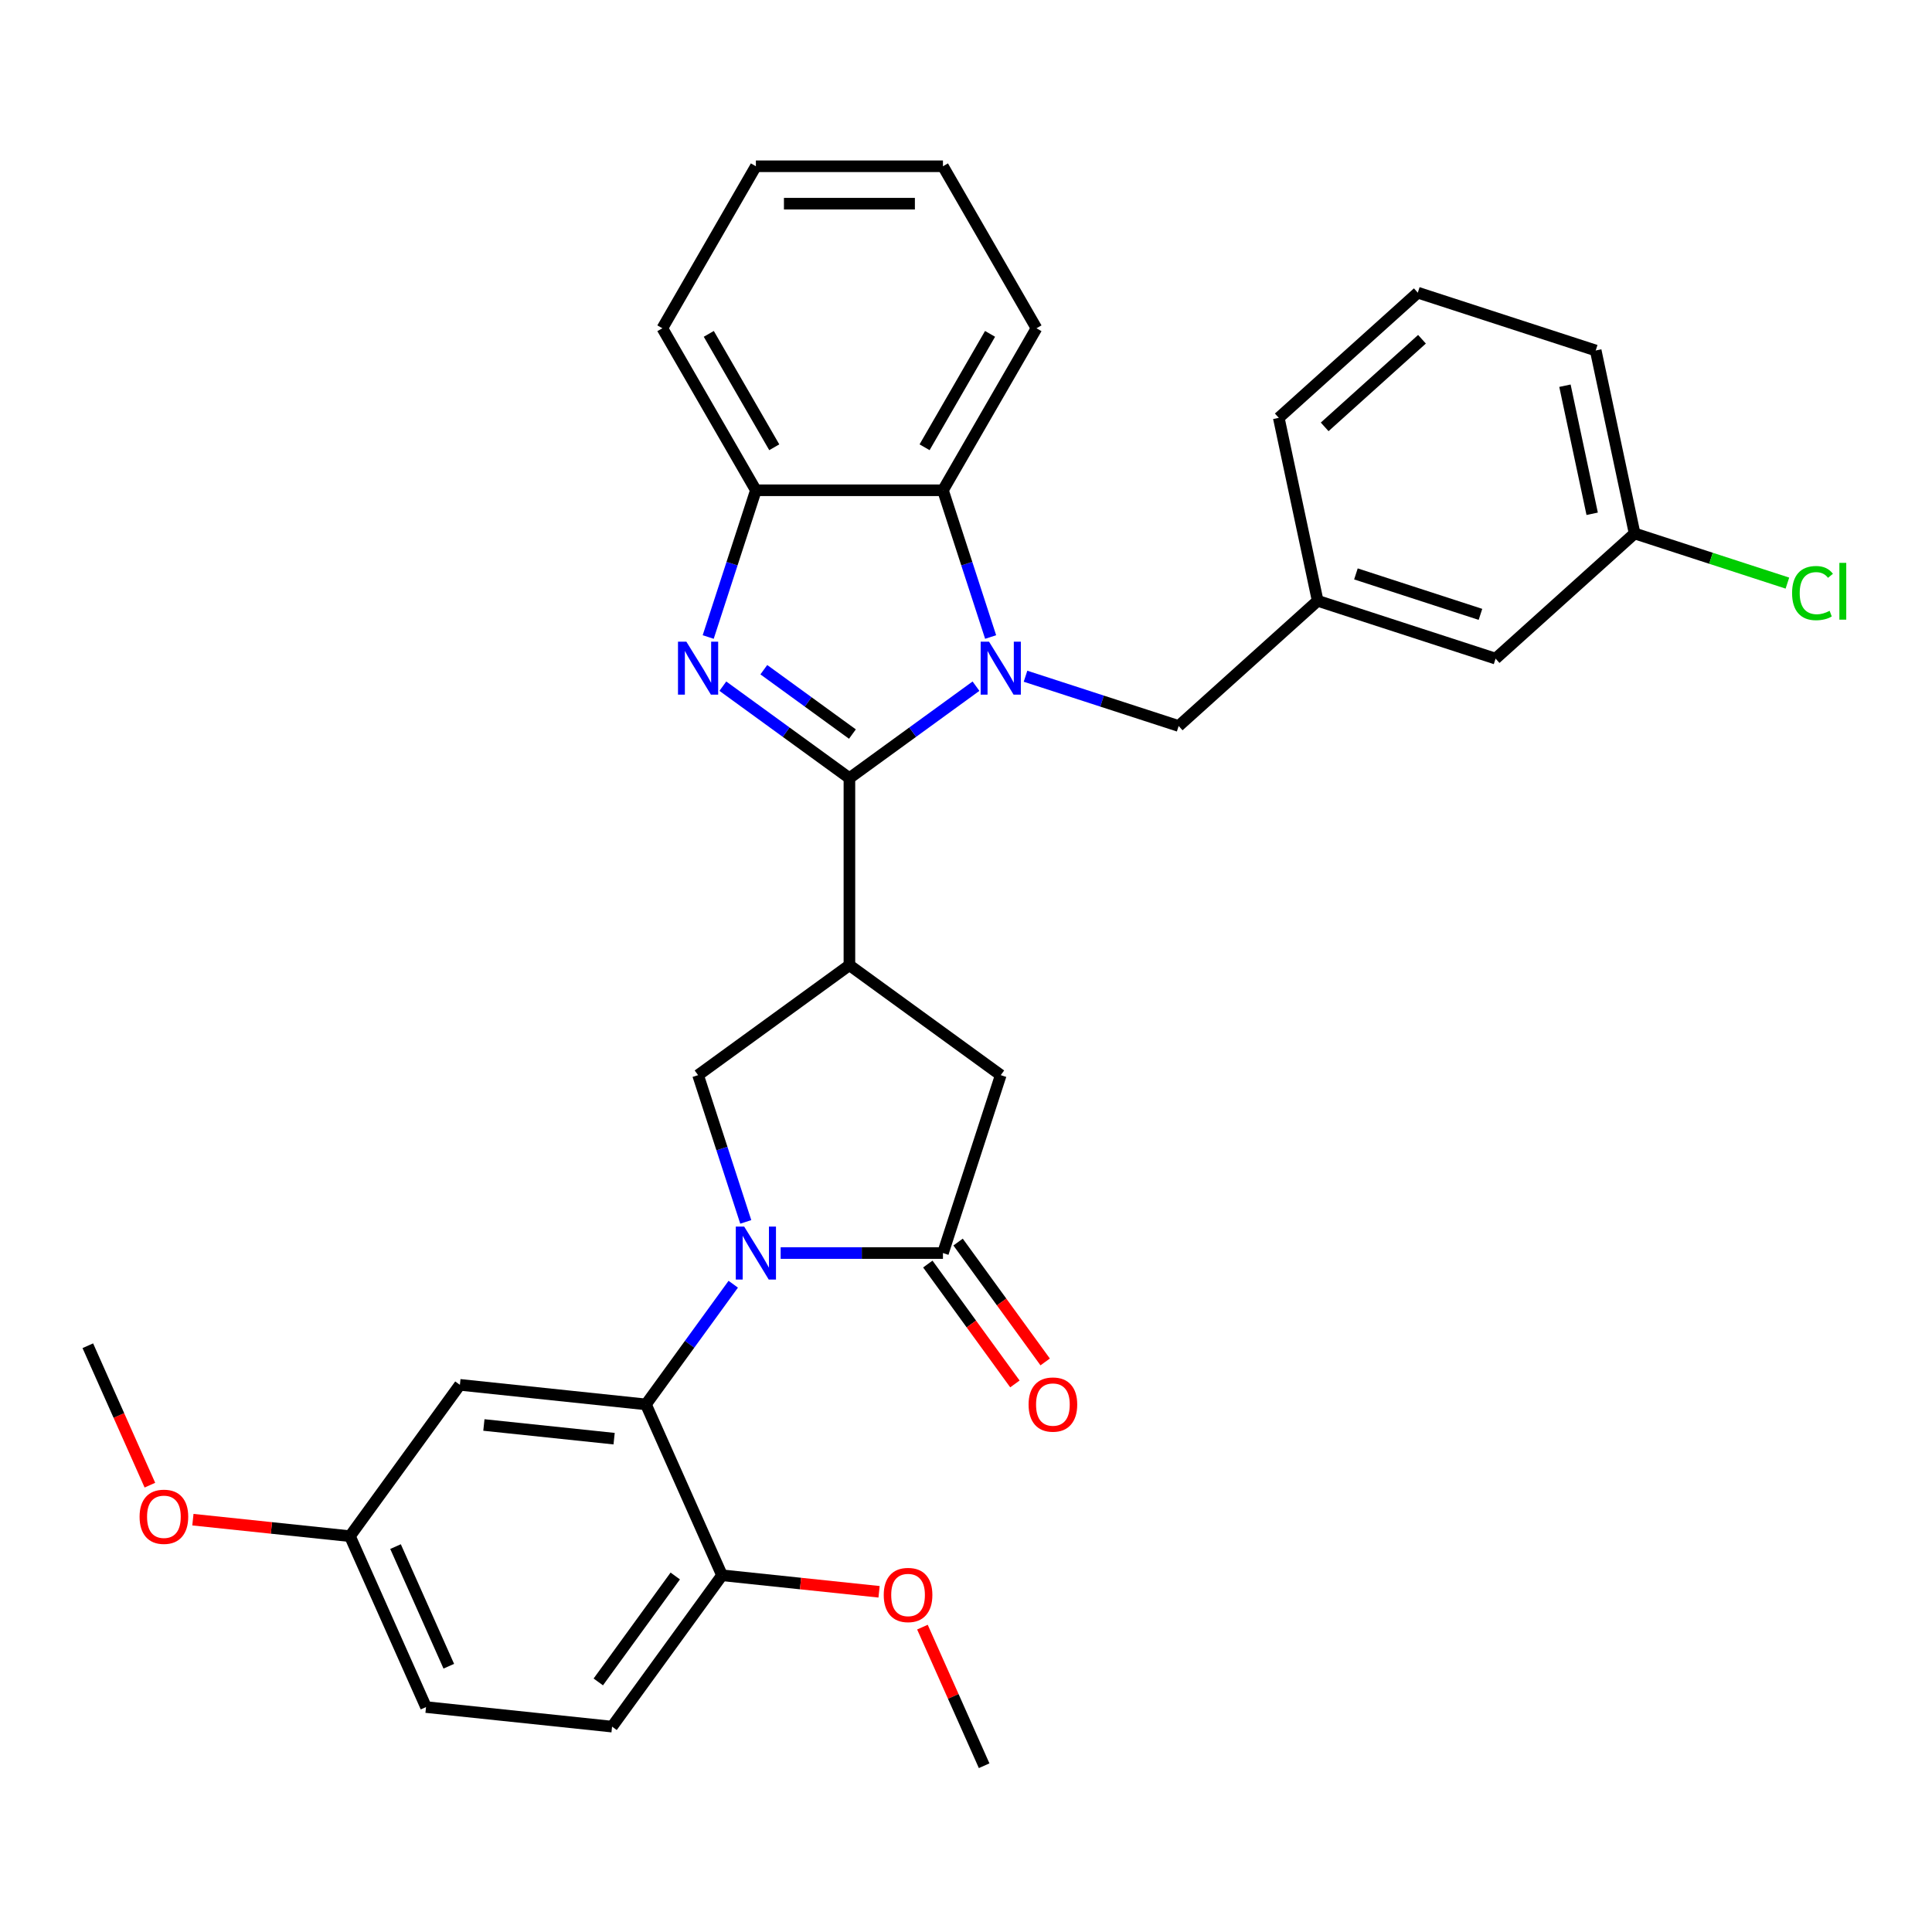 <?xml version='1.0' encoding='iso-8859-1'?>
<svg version='1.1' baseProfile='full'
              xmlns='http://www.w3.org/2000/svg'
                      xmlns:rdkit='http://www.rdkit.org/xml'
                      xmlns:xlink='http://www.w3.org/1999/xlink'
                  xml:space='preserve'
width='1000px' height='1000px' viewBox='0 0 1000 1000'>
<!-- END OF HEADER -->
<rect style='opacity:1.0;fill:#FFFFFF;stroke:none' width='1000' height='1000' x='0' y='0'> </rect>
<path class='bond-0' d='M 439.657,402.761 L 472.413,378.962' style='fill:none;fill-rule:evenodd;stroke:#000000;stroke-width:6px;stroke-linecap:butt;stroke-linejoin:miter;stroke-opacity:1' />
<path class='bond-0' d='M 472.413,378.962 L 505.17,355.163' style='fill:none;fill-rule:evenodd;stroke:#0000FF;stroke-width:6px;stroke-linecap:butt;stroke-linejoin:miter;stroke-opacity:1' />
<path class='bond-2' d='M 439.657,402.761 L 406.901,378.962' style='fill:none;fill-rule:evenodd;stroke:#000000;stroke-width:6px;stroke-linecap:butt;stroke-linejoin:miter;stroke-opacity:1' />
<path class='bond-2' d='M 406.901,378.962 L 374.145,355.163' style='fill:none;fill-rule:evenodd;stroke:#0000FF;stroke-width:6px;stroke-linecap:butt;stroke-linejoin:miter;stroke-opacity:1' />
<path class='bond-2' d='M 441.213,379.955 L 418.283,363.296' style='fill:none;fill-rule:evenodd;stroke:#000000;stroke-width:6px;stroke-linecap:butt;stroke-linejoin:miter;stroke-opacity:1' />
<path class='bond-2' d='M 418.283,363.296 L 395.354,346.637' style='fill:none;fill-rule:evenodd;stroke:#0000FF;stroke-width:6px;stroke-linecap:butt;stroke-linejoin:miter;stroke-opacity:1' />
<path class='bond-3' d='M 439.657,402.761 L 439.657,499.584' style='fill:none;fill-rule:evenodd;stroke:#000000;stroke-width:6px;stroke-linecap:butt;stroke-linejoin:miter;stroke-opacity:1' />
<path class='bond-7' d='M 512.748,329.719 L 500.408,291.742' style='fill:none;fill-rule:evenodd;stroke:#0000FF;stroke-width:6px;stroke-linecap:butt;stroke-linejoin:miter;stroke-opacity:1' />
<path class='bond-7' d='M 500.408,291.742 L 488.069,253.765' style='fill:none;fill-rule:evenodd;stroke:#000000;stroke-width:6px;stroke-linecap:butt;stroke-linejoin:miter;stroke-opacity:1' />
<path class='bond-10' d='M 530.808,350.015 L 570.441,362.892' style='fill:none;fill-rule:evenodd;stroke:#0000FF;stroke-width:6px;stroke-linecap:butt;stroke-linejoin:miter;stroke-opacity:1' />
<path class='bond-10' d='M 570.441,362.892 L 610.074,375.77' style='fill:none;fill-rule:evenodd;stroke:#000000;stroke-width:6px;stroke-linecap:butt;stroke-linejoin:miter;stroke-opacity:1' />
<path class='bond-1' d='M 386.004,632.45 L 373.665,594.473' style='fill:none;fill-rule:evenodd;stroke:#0000FF;stroke-width:6px;stroke-linecap:butt;stroke-linejoin:miter;stroke-opacity:1' />
<path class='bond-1' d='M 373.665,594.473 L 361.325,556.496' style='fill:none;fill-rule:evenodd;stroke:#000000;stroke-width:6px;stroke-linecap:butt;stroke-linejoin:miter;stroke-opacity:1' />
<path class='bond-5' d='M 379.526,664.711 L 356.93,695.812' style='fill:none;fill-rule:evenodd;stroke:#0000FF;stroke-width:6px;stroke-linecap:butt;stroke-linejoin:miter;stroke-opacity:1' />
<path class='bond-5' d='M 356.93,695.812 L 334.334,726.912' style='fill:none;fill-rule:evenodd;stroke:#000000;stroke-width:6px;stroke-linecap:butt;stroke-linejoin:miter;stroke-opacity:1' />
<path class='bond-33' d='M 404.065,648.58 L 446.067,648.58' style='fill:none;fill-rule:evenodd;stroke:#0000FF;stroke-width:6px;stroke-linecap:butt;stroke-linejoin:miter;stroke-opacity:1' />
<path class='bond-33' d='M 446.067,648.58 L 488.069,648.58' style='fill:none;fill-rule:evenodd;stroke:#000000;stroke-width:6px;stroke-linecap:butt;stroke-linejoin:miter;stroke-opacity:1' />
<path class='bond-8' d='M 366.566,329.719 L 378.906,291.742' style='fill:none;fill-rule:evenodd;stroke:#0000FF;stroke-width:6px;stroke-linecap:butt;stroke-linejoin:miter;stroke-opacity:1' />
<path class='bond-8' d='M 378.906,291.742 L 391.245,253.765' style='fill:none;fill-rule:evenodd;stroke:#000000;stroke-width:6px;stroke-linecap:butt;stroke-linejoin:miter;stroke-opacity:1' />
<path class='bond-6' d='M 439.657,499.584 L 361.325,556.496' style='fill:none;fill-rule:evenodd;stroke:#000000;stroke-width:6px;stroke-linecap:butt;stroke-linejoin:miter;stroke-opacity:1' />
<path class='bond-9' d='M 439.657,499.584 L 517.989,556.496' style='fill:none;fill-rule:evenodd;stroke:#000000;stroke-width:6px;stroke-linecap:butt;stroke-linejoin:miter;stroke-opacity:1' />
<path class='bond-4' d='M 488.069,648.58 L 517.989,556.496' style='fill:none;fill-rule:evenodd;stroke:#000000;stroke-width:6px;stroke-linecap:butt;stroke-linejoin:miter;stroke-opacity:1' />
<path class='bond-13' d='M 480.236,654.272 L 502.775,685.295' style='fill:none;fill-rule:evenodd;stroke:#000000;stroke-width:6px;stroke-linecap:butt;stroke-linejoin:miter;stroke-opacity:1' />
<path class='bond-13' d='M 502.775,685.295 L 525.315,716.318' style='fill:none;fill-rule:evenodd;stroke:#FF0000;stroke-width:6px;stroke-linecap:butt;stroke-linejoin:miter;stroke-opacity:1' />
<path class='bond-13' d='M 495.902,642.889 L 518.442,673.912' style='fill:none;fill-rule:evenodd;stroke:#000000;stroke-width:6px;stroke-linecap:butt;stroke-linejoin:miter;stroke-opacity:1' />
<path class='bond-13' d='M 518.442,673.912 L 540.981,704.935' style='fill:none;fill-rule:evenodd;stroke:#FF0000;stroke-width:6px;stroke-linecap:butt;stroke-linejoin:miter;stroke-opacity:1' />
<path class='bond-11' d='M 334.334,726.912 L 238.041,716.792' style='fill:none;fill-rule:evenodd;stroke:#000000;stroke-width:6px;stroke-linecap:butt;stroke-linejoin:miter;stroke-opacity:1' />
<path class='bond-11' d='M 317.866,744.653 L 250.461,737.568' style='fill:none;fill-rule:evenodd;stroke:#000000;stroke-width:6px;stroke-linecap:butt;stroke-linejoin:miter;stroke-opacity:1' />
<path class='bond-12' d='M 334.334,726.912 L 373.716,815.365' style='fill:none;fill-rule:evenodd;stroke:#000000;stroke-width:6px;stroke-linecap:butt;stroke-linejoin:miter;stroke-opacity:1' />
<path class='bond-22' d='M 488.069,253.765 L 536.481,169.913' style='fill:none;fill-rule:evenodd;stroke:#000000;stroke-width:6px;stroke-linecap:butt;stroke-linejoin:miter;stroke-opacity:1' />
<path class='bond-22' d='M 478.56,231.505 L 512.449,172.809' style='fill:none;fill-rule:evenodd;stroke:#000000;stroke-width:6px;stroke-linecap:butt;stroke-linejoin:miter;stroke-opacity:1' />
<path class='bond-32' d='M 488.069,253.765 L 391.245,253.765' style='fill:none;fill-rule:evenodd;stroke:#000000;stroke-width:6px;stroke-linecap:butt;stroke-linejoin:miter;stroke-opacity:1' />
<path class='bond-24' d='M 391.245,253.765 L 342.834,169.913' style='fill:none;fill-rule:evenodd;stroke:#000000;stroke-width:6px;stroke-linecap:butt;stroke-linejoin:miter;stroke-opacity:1' />
<path class='bond-24' d='M 400.754,231.505 L 366.866,172.809' style='fill:none;fill-rule:evenodd;stroke:#000000;stroke-width:6px;stroke-linecap:butt;stroke-linejoin:miter;stroke-opacity:1' />
<path class='bond-14' d='M 610.074,375.77 L 682.028,310.982' style='fill:none;fill-rule:evenodd;stroke:#000000;stroke-width:6px;stroke-linecap:butt;stroke-linejoin:miter;stroke-opacity:1' />
<path class='bond-16' d='M 238.041,716.792 L 181.129,795.123' style='fill:none;fill-rule:evenodd;stroke:#000000;stroke-width:6px;stroke-linecap:butt;stroke-linejoin:miter;stroke-opacity:1' />
<path class='bond-15' d='M 373.716,815.365 L 316.804,893.697' style='fill:none;fill-rule:evenodd;stroke:#000000;stroke-width:6px;stroke-linecap:butt;stroke-linejoin:miter;stroke-opacity:1' />
<path class='bond-15' d='M 349.512,815.732 L 309.674,870.565' style='fill:none;fill-rule:evenodd;stroke:#000000;stroke-width:6px;stroke-linecap:butt;stroke-linejoin:miter;stroke-opacity:1' />
<path class='bond-21' d='M 373.716,815.365 L 414.358,819.637' style='fill:none;fill-rule:evenodd;stroke:#000000;stroke-width:6px;stroke-linecap:butt;stroke-linejoin:miter;stroke-opacity:1' />
<path class='bond-21' d='M 414.358,819.637 L 455.001,823.908' style='fill:none;fill-rule:evenodd;stroke:#FF0000;stroke-width:6px;stroke-linecap:butt;stroke-linejoin:miter;stroke-opacity:1' />
<path class='bond-17' d='M 682.028,310.982 L 774.112,340.902' style='fill:none;fill-rule:evenodd;stroke:#000000;stroke-width:6px;stroke-linecap:butt;stroke-linejoin:miter;stroke-opacity:1' />
<path class='bond-17' d='M 701.824,297.053 L 766.283,317.997' style='fill:none;fill-rule:evenodd;stroke:#000000;stroke-width:6px;stroke-linecap:butt;stroke-linejoin:miter;stroke-opacity:1' />
<path class='bond-26' d='M 682.028,310.982 L 661.897,216.274' style='fill:none;fill-rule:evenodd;stroke:#000000;stroke-width:6px;stroke-linecap:butt;stroke-linejoin:miter;stroke-opacity:1' />
<path class='bond-19' d='M 316.804,893.697 L 220.511,883.576' style='fill:none;fill-rule:evenodd;stroke:#000000;stroke-width:6px;stroke-linecap:butt;stroke-linejoin:miter;stroke-opacity:1' />
<path class='bond-23' d='M 181.129,795.123 L 140.487,790.852' style='fill:none;fill-rule:evenodd;stroke:#000000;stroke-width:6px;stroke-linecap:butt;stroke-linejoin:miter;stroke-opacity:1' />
<path class='bond-23' d='M 140.487,790.852 L 99.844,786.58' style='fill:none;fill-rule:evenodd;stroke:#FF0000;stroke-width:6px;stroke-linecap:butt;stroke-linejoin:miter;stroke-opacity:1' />
<path class='bond-36' d='M 181.129,795.123 L 220.511,883.576' style='fill:none;fill-rule:evenodd;stroke:#000000;stroke-width:6px;stroke-linecap:butt;stroke-linejoin:miter;stroke-opacity:1' />
<path class='bond-36' d='M 204.727,800.515 L 232.294,862.432' style='fill:none;fill-rule:evenodd;stroke:#000000;stroke-width:6px;stroke-linecap:butt;stroke-linejoin:miter;stroke-opacity:1' />
<path class='bond-18' d='M 774.112,340.902 L 846.066,276.114' style='fill:none;fill-rule:evenodd;stroke:#000000;stroke-width:6px;stroke-linecap:butt;stroke-linejoin:miter;stroke-opacity:1' />
<path class='bond-20' d='M 846.066,276.114 L 885.612,288.964' style='fill:none;fill-rule:evenodd;stroke:#000000;stroke-width:6px;stroke-linecap:butt;stroke-linejoin:miter;stroke-opacity:1' />
<path class='bond-20' d='M 885.612,288.964 L 925.157,301.813' style='fill:none;fill-rule:evenodd;stroke:#00CC00;stroke-width:6px;stroke-linecap:butt;stroke-linejoin:miter;stroke-opacity:1' />
<path class='bond-35' d='M 846.066,276.114 L 825.935,181.407' style='fill:none;fill-rule:evenodd;stroke:#000000;stroke-width:6px;stroke-linecap:butt;stroke-linejoin:miter;stroke-opacity:1' />
<path class='bond-35' d='M 824.105,265.934 L 810.013,199.639' style='fill:none;fill-rule:evenodd;stroke:#000000;stroke-width:6px;stroke-linecap:butt;stroke-linejoin:miter;stroke-opacity:1' />
<path class='bond-28' d='M 477.449,842.198 L 493.42,878.068' style='fill:none;fill-rule:evenodd;stroke:#FF0000;stroke-width:6px;stroke-linecap:butt;stroke-linejoin:miter;stroke-opacity:1' />
<path class='bond-28' d='M 493.42,878.068 L 509.39,913.939' style='fill:none;fill-rule:evenodd;stroke:#000000;stroke-width:6px;stroke-linecap:butt;stroke-linejoin:miter;stroke-opacity:1' />
<path class='bond-30' d='M 536.481,169.913 L 488.069,86.061' style='fill:none;fill-rule:evenodd;stroke:#000000;stroke-width:6px;stroke-linecap:butt;stroke-linejoin:miter;stroke-opacity:1' />
<path class='bond-29' d='M 77.585,768.717 L 61.52,732.633' style='fill:none;fill-rule:evenodd;stroke:#FF0000;stroke-width:6px;stroke-linecap:butt;stroke-linejoin:miter;stroke-opacity:1' />
<path class='bond-29' d='M 61.52,732.633 L 45.455,696.55' style='fill:none;fill-rule:evenodd;stroke:#000000;stroke-width:6px;stroke-linecap:butt;stroke-linejoin:miter;stroke-opacity:1' />
<path class='bond-31' d='M 342.834,169.913 L 391.245,86.061' style='fill:none;fill-rule:evenodd;stroke:#000000;stroke-width:6px;stroke-linecap:butt;stroke-linejoin:miter;stroke-opacity:1' />
<path class='bond-25' d='M 733.851,151.487 L 661.897,216.274' style='fill:none;fill-rule:evenodd;stroke:#000000;stroke-width:6px;stroke-linecap:butt;stroke-linejoin:miter;stroke-opacity:1' />
<path class='bond-25' d='M 736.015,175.596 L 685.647,220.947' style='fill:none;fill-rule:evenodd;stroke:#000000;stroke-width:6px;stroke-linecap:butt;stroke-linejoin:miter;stroke-opacity:1' />
<path class='bond-27' d='M 733.851,151.487 L 825.935,181.407' style='fill:none;fill-rule:evenodd;stroke:#000000;stroke-width:6px;stroke-linecap:butt;stroke-linejoin:miter;stroke-opacity:1' />
<path class='bond-34' d='M 488.069,86.061 L 391.245,86.061' style='fill:none;fill-rule:evenodd;stroke:#000000;stroke-width:6px;stroke-linecap:butt;stroke-linejoin:miter;stroke-opacity:1' />
<path class='bond-34' d='M 473.545,105.426 L 405.769,105.426' style='fill:none;fill-rule:evenodd;stroke:#000000;stroke-width:6px;stroke-linecap:butt;stroke-linejoin:miter;stroke-opacity:1' />
<path  class='atom-1' d='M 511.928 332.139
L 520.913 346.663
Q 521.804 348.096, 523.237 350.691
Q 524.67 353.285, 524.747 353.44
L 524.747 332.139
L 528.388 332.139
L 528.388 359.56
L 524.631 359.56
L 514.987 343.681
Q 513.864 341.822, 512.664 339.691
Q 511.502 337.561, 511.153 336.903
L 511.153 359.56
L 507.59 359.56
L 507.59 332.139
L 511.928 332.139
' fill='#0000FF'/>
<path  class='atom-2' d='M 385.184 634.87
L 394.169 649.394
Q 395.06 650.827, 396.493 653.422
Q 397.926 656.016, 398.004 656.171
L 398.004 634.87
L 401.644 634.87
L 401.644 662.291
L 397.887 662.291
L 388.244 646.412
Q 387.121 644.553, 385.92 642.422
Q 384.758 640.292, 384.41 639.634
L 384.41 662.291
L 380.846 662.291
L 380.846 634.87
L 385.184 634.87
' fill='#0000FF'/>
<path  class='atom-3' d='M 355.264 332.139
L 364.249 346.663
Q 365.14 348.096, 366.573 350.691
Q 368.006 353.285, 368.083 353.44
L 368.083 332.139
L 371.724 332.139
L 371.724 359.56
L 367.967 359.56
L 358.324 343.681
Q 357.201 341.822, 356 339.691
Q 354.838 337.561, 354.489 336.903
L 354.489 359.56
L 350.926 359.56
L 350.926 332.139
L 355.264 332.139
' fill='#0000FF'/>
<path  class='atom-14' d='M 532.393 726.99
Q 532.393 720.406, 535.647 716.726
Q 538.9 713.047, 544.98 713.047
Q 551.061 713.047, 554.314 716.726
Q 557.567 720.406, 557.567 726.99
Q 557.567 733.651, 554.275 737.447
Q 550.983 741.203, 544.98 741.203
Q 538.939 741.203, 535.647 737.447
Q 532.393 733.69, 532.393 726.99
M 544.98 738.105
Q 549.163 738.105, 551.409 735.317
Q 553.694 732.489, 553.694 726.99
Q 553.694 721.606, 551.409 718.895
Q 549.163 716.146, 544.98 716.146
Q 540.798 716.146, 538.512 718.857
Q 536.266 721.568, 536.266 726.99
Q 536.266 732.528, 538.512 735.317
Q 540.798 738.105, 544.98 738.105
' fill='#FF0000'/>
<path  class='atom-21' d='M 927.578 306.983
Q 927.578 300.167, 930.753 296.604
Q 933.968 293.002, 940.048 293.002
Q 945.703 293.002, 948.724 296.991
L 946.168 299.083
Q 943.96 296.178, 940.048 296.178
Q 935.904 296.178, 933.697 298.966
Q 931.528 301.716, 931.528 306.983
Q 931.528 312.406, 933.774 315.194
Q 936.059 317.983, 940.474 317.983
Q 943.495 317.983, 947.02 316.162
L 948.104 319.067
Q 946.671 319.997, 944.502 320.539
Q 942.333 321.081, 939.932 321.081
Q 933.968 321.081, 930.753 317.44
Q 927.578 313.8, 927.578 306.983
' fill='#00CC00'/>
<path  class='atom-21' d='M 952.055 291.337
L 955.618 291.337
L 955.618 320.732
L 952.055 320.732
L 952.055 291.337
' fill='#00CC00'/>
<path  class='atom-22' d='M 457.422 825.563
Q 457.422 818.979, 460.675 815.3
Q 463.928 811.621, 470.009 811.621
Q 476.089 811.621, 479.342 815.3
Q 482.596 818.979, 482.596 825.563
Q 482.596 832.225, 479.304 836.02
Q 476.012 839.777, 470.009 839.777
Q 463.967 839.777, 460.675 836.02
Q 457.422 832.263, 457.422 825.563
M 470.009 836.679
Q 474.191 836.679, 476.438 833.89
Q 478.723 831.063, 478.723 825.563
Q 478.723 820.18, 476.438 817.469
Q 474.191 814.719, 470.009 814.719
Q 465.826 814.719, 463.541 817.43
Q 461.295 820.141, 461.295 825.563
Q 461.295 831.102, 463.541 833.89
Q 465.826 836.679, 470.009 836.679
' fill='#FF0000'/>
<path  class='atom-24' d='M 72.249 785.08
Q 72.249 778.496, 75.502 774.817
Q 78.756 771.137, 84.836 771.137
Q 90.917 771.137, 94.17 774.817
Q 97.423 778.496, 97.423 785.08
Q 97.423 791.741, 94.131 795.537
Q 90.839 799.294, 84.836 799.294
Q 78.794 799.294, 75.502 795.537
Q 72.249 791.78, 72.249 785.08
M 84.836 796.195
Q 89.019 796.195, 91.265 793.407
Q 93.55 790.58, 93.55 785.08
Q 93.55 779.697, 91.265 776.986
Q 89.019 774.236, 84.836 774.236
Q 80.653 774.236, 78.368 776.947
Q 76.122 779.658, 76.122 785.08
Q 76.122 790.618, 78.368 793.407
Q 80.653 796.195, 84.836 796.195
' fill='#FF0000'/>
</svg>
